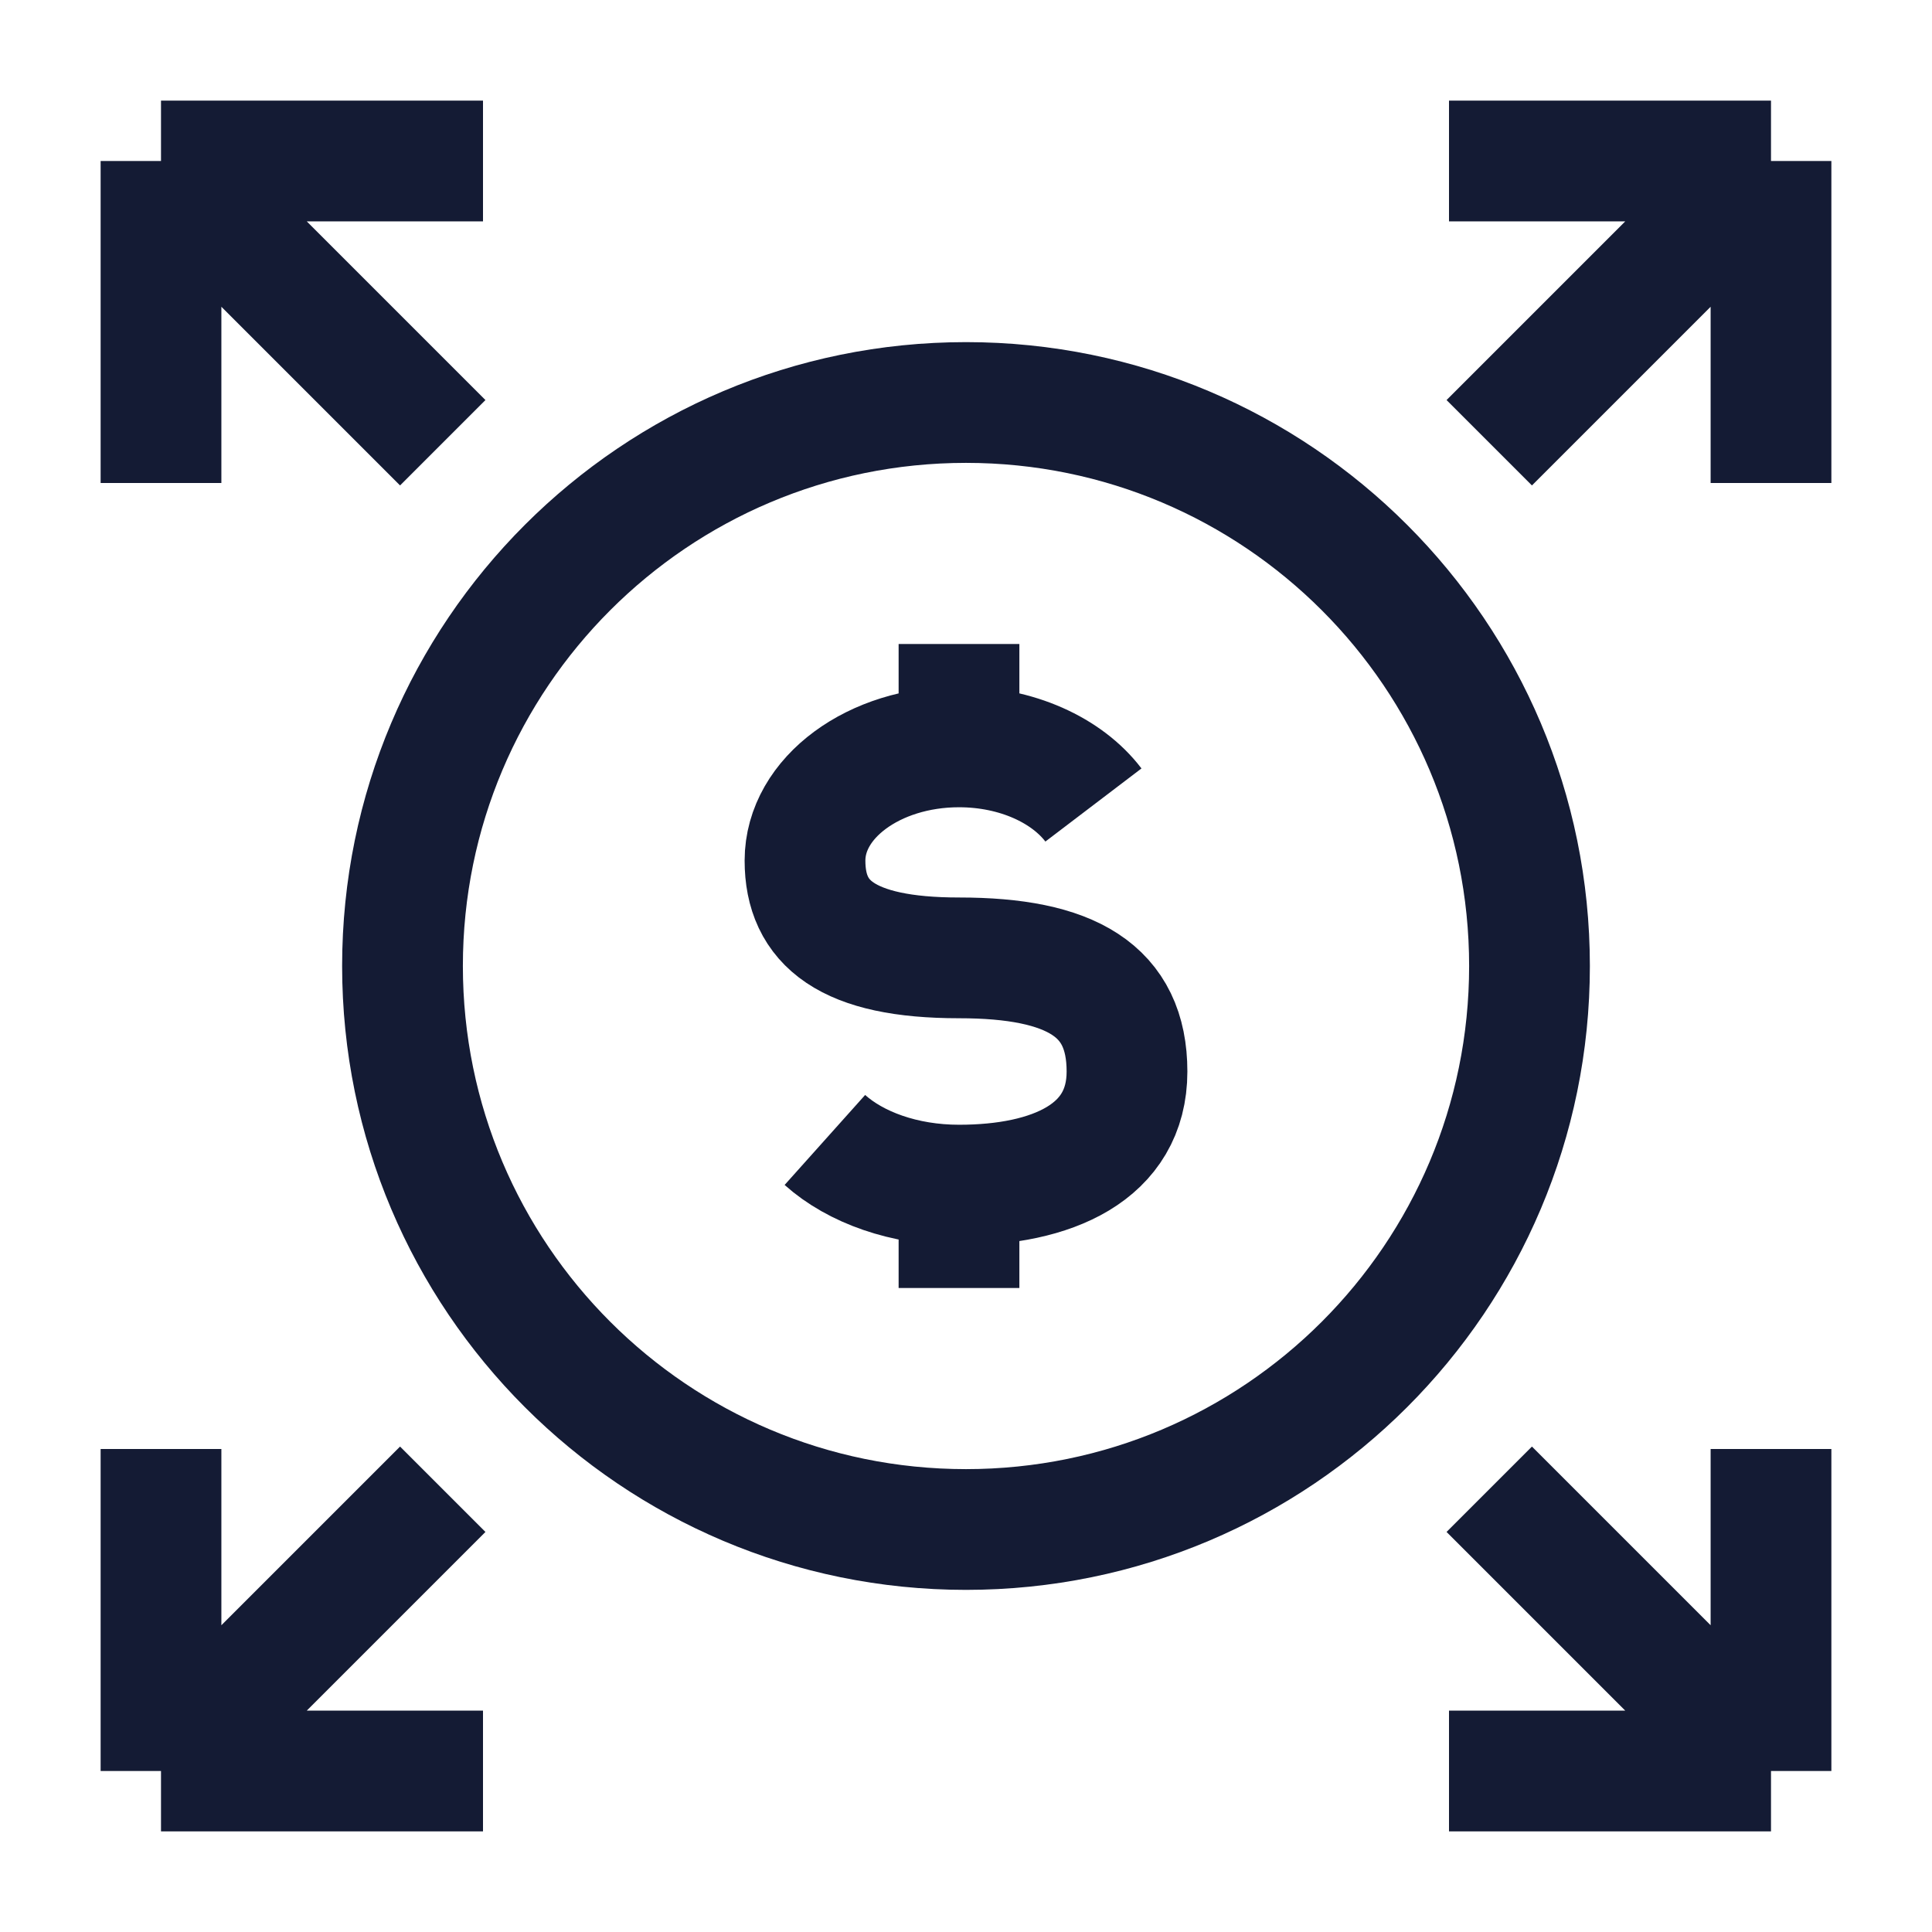 <?xml version="1.0" encoding="UTF-8"?> <svg xmlns="http://www.w3.org/2000/svg" width="24" height="24" viewBox="0 0 24 24" fill="none"><path d="M22 22L18.5 18.5M22 22H18M22 22V18" stroke="#141B34" stroke-width="1.5"></path><path d="M2 22L5.5 18.5M2 22H6M2 22V18" stroke="#141B34" stroke-width="1.5"></path><path d="M11.913 9.278C10.857 9.278 10 9.91 10 10.69C10 11.469 10.522 11.899 11.913 11.899C13.304 11.899 14 12.303 14 13.311C14 14.319 13.066 14.722 11.913 14.722M11.913 9.278L11.913 8M11.913 9.278C12.63 9.278 13.255 9.569 13.583 10M11.913 14.722V16M11.913 14.722C11.232 14.722 10.628 14.502 10.247 14.161" stroke="#141B34" stroke-width="1.5" stroke-linejoin="round"></path><path d="M22 6V2M18 2H22M22 2L18.5 5.5" stroke="#141B34" stroke-width="1.5"></path><path d="M2 2L5.5 5.5M2 2H6M2 2V6" stroke="#141B34" stroke-width="1.5"></path><path d="M19 12C19 15.866 15.866 19 12 19C8.134 19 5 15.866 5 12C5 8.134 8.134 5 12 5C15.866 5 19 8.134 19 12Z" stroke="#141B34" stroke-width="1.5"></path></svg> 